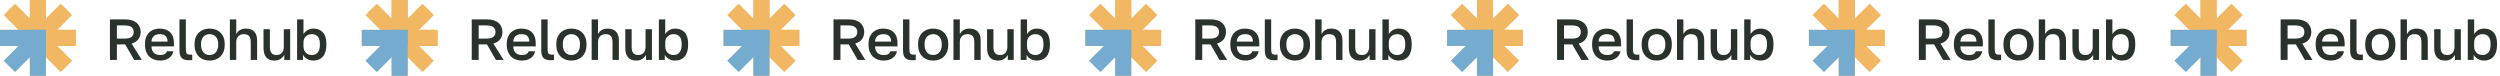 <?xml version="1.0" encoding="UTF-8"?> <svg xmlns="http://www.w3.org/2000/svg" width="2695" height="82" viewBox="0 0 2695 82" fill="none"> <rect x="49.504" y="49.501" width="17.325" height="49.501" transform="rotate(-180 49.504 49.501)" fill="#F1B763"></rect> <rect x="0.006" y="49.501" width="17.325" height="49.501" transform="rotate(-90 0.006 49.501)" fill="#F1B763"></rect> <path d="M4.014 16.265L10.028 10.028L16.265 4.014L42.911 30.66L47.393 47.392L30.66 42.91L4.014 16.265Z" fill="#F1B763"></path> <rect x="32.184" y="49.501" width="17.325" height="49.501" transform="rotate(-90 32.184 49.501)" fill="#F1B763"></rect> <rect x="32.184" width="17.325" height="49.501" fill="#F1B763"></rect> <path d="M65.422 4.014L71.659 10.028L77.673 16.265L51.028 42.91L34.295 47.392L38.777 30.66L65.422 4.014Z" fill="#F1B763"></path> <rect x="32.174" y="32.175" width="17.325" height="49.501" fill="#F1B763"></rect> <rect x="81.672" y="32.175" width="17.325" height="49.501" transform="rotate(90 81.672 32.175)" fill="#F1B763"></rect> <path d="M77.663 65.411L71.65 71.648L65.413 77.662L38.767 51.016L34.285 34.284L51.018 38.766L77.663 65.411Z" fill="#F1B763"></path> <rect x="49.506" y="32.175" width="17.325" height="49.501" transform="rotate(90 49.506 32.175)" fill="#75ABCE"></rect> <rect x="49.506" y="81.676" width="17.325" height="49.501" transform="rotate(-180 49.506 81.676)" fill="#75ABCE"></rect> <path d="M16.267 77.662L10.03 71.648L4.016 65.411L30.662 38.766L47.395 34.284L42.913 51.016L16.267 77.662Z" fill="#75ABCE"></path> <path d="M118.526 20.888H135.077C137.825 20.888 140.219 21.221 142.26 21.887C144.342 22.554 146.07 23.491 147.444 24.698C148.818 25.906 149.859 27.342 150.567 29.008C151.274 30.673 151.628 32.505 151.628 34.504C151.628 37.502 150.816 40.104 149.193 42.311C147.569 44.477 145.133 46.038 141.885 46.996L152.878 64.609H144.633L134.952 47.87H126.021V64.609H118.526V20.888ZM133.828 41.624C137.659 41.624 140.323 41 141.822 39.751C143.363 38.501 144.133 36.752 144.133 34.504C144.133 32.255 143.363 30.507 141.822 29.258C140.323 28.008 137.659 27.384 133.828 27.384H126.021V41.624H133.828ZM172.54 65.296C170.333 65.296 168.251 64.963 166.294 64.297C164.337 63.589 162.609 62.548 161.11 61.174C159.652 59.758 158.487 57.988 157.612 55.865C156.738 53.741 156.301 51.243 156.301 48.37V47.121C156.301 44.372 156.717 41.978 157.55 39.938C158.383 37.898 159.507 36.211 160.922 34.879C162.38 33.505 164.045 32.484 165.919 31.818C167.793 31.152 169.792 30.819 171.915 30.819C176.953 30.819 180.805 32.172 183.47 34.879C186.176 37.585 187.53 41.458 187.53 46.496V49.994H163.296C163.338 51.701 163.608 53.158 164.108 54.366C164.649 55.532 165.336 56.489 166.169 57.239C167.043 57.947 168.022 58.467 169.105 58.8C170.229 59.133 171.374 59.3 172.54 59.3C174.913 59.3 176.641 58.925 177.724 58.176C178.848 57.426 179.618 56.448 180.035 55.24H186.905C186.239 58.53 184.594 61.028 181.971 62.735C179.389 64.442 176.246 65.296 172.54 65.296ZM172.227 36.815C171.062 36.815 169.937 36.961 168.855 37.252C167.814 37.544 166.877 38.023 166.044 38.689C165.253 39.313 164.608 40.146 164.108 41.187C163.608 42.186 163.338 43.415 163.296 44.872H180.659C180.618 43.331 180.368 42.041 179.91 41C179.493 39.959 178.91 39.126 178.161 38.501C177.411 37.877 176.516 37.44 175.475 37.19C174.476 36.94 173.393 36.815 172.227 36.815ZM203.774 64.921C201.983 64.921 200.443 64.734 199.152 64.359C197.861 63.984 196.778 63.38 195.904 62.548C195.071 61.673 194.447 60.549 194.03 59.175C193.655 57.759 193.468 56.052 193.468 54.053V20.888H200.339V53.554C200.339 55.594 200.672 57.01 201.338 57.801C202.004 58.55 203.232 58.925 205.023 58.925C205.481 58.925 205.876 58.925 206.21 58.925C206.543 58.883 206.876 58.842 207.209 58.8V64.734C206.876 64.817 206.334 64.859 205.585 64.859C204.835 64.9 204.232 64.921 203.774 64.921ZM225.973 65.296C223.683 65.296 221.539 64.942 219.54 64.234C217.583 63.485 215.876 62.402 214.418 60.986C212.961 59.571 211.816 57.822 210.983 55.74C210.15 53.616 209.734 51.16 209.734 48.37V47.121C209.734 44.497 210.15 42.186 210.983 40.188C211.816 38.147 212.961 36.44 214.418 35.066C215.876 33.65 217.583 32.589 219.54 31.881C221.539 31.173 223.683 30.819 225.973 30.819C228.263 30.819 230.387 31.173 232.344 31.881C234.343 32.589 236.071 33.65 237.528 35.066C238.985 36.44 240.13 38.147 240.963 40.188C241.796 42.186 242.212 44.497 242.212 47.121V48.37C242.212 51.16 241.796 53.616 240.963 55.74C240.13 57.822 238.985 59.571 237.528 60.986C236.071 62.402 234.343 63.485 232.344 64.234C230.387 64.942 228.263 65.296 225.973 65.296ZM225.973 59.3C227.181 59.3 228.326 59.092 229.408 58.675C230.533 58.259 231.511 57.614 232.344 56.739C233.218 55.865 233.905 54.74 234.405 53.366C234.946 51.992 235.217 50.327 235.217 48.37V47.121C235.217 45.33 234.946 43.789 234.405 42.499C233.905 41.208 233.218 40.146 232.344 39.313C231.511 38.48 230.533 37.856 229.408 37.44C228.326 37.023 227.181 36.815 225.973 36.815C224.766 36.815 223.6 37.023 222.476 37.44C221.393 37.856 220.414 38.48 219.54 39.313C218.707 40.146 218.02 41.208 217.479 42.499C216.979 43.789 216.729 45.33 216.729 47.121V48.37C216.729 50.327 216.979 51.992 217.479 53.366C218.02 54.74 218.707 55.865 219.54 56.739C220.414 57.614 221.393 58.259 222.476 58.675C223.6 59.092 224.766 59.3 225.973 59.3ZM247.809 20.888H254.68V36.752C255.054 36.003 255.533 35.274 256.116 34.566C256.699 33.817 257.407 33.172 258.24 32.63C259.114 32.089 260.093 31.652 261.175 31.319C262.3 30.985 263.57 30.819 264.985 30.819C269.024 30.819 272.064 31.922 274.104 34.129C276.144 36.294 277.165 39.48 277.165 43.685V64.609H270.294V45.247C270.294 42.457 269.711 40.354 268.545 38.939C267.379 37.523 265.464 36.815 262.799 36.815C261.342 36.815 260.093 37.065 259.052 37.565C258.052 38.023 257.22 38.647 256.553 39.438C255.929 40.188 255.45 41.083 255.117 42.124C254.825 43.123 254.68 44.164 254.68 45.247V64.609H247.809V20.888ZM295.931 65.296C292.017 65.296 289.061 64.172 287.062 61.923C285.064 59.633 284.064 56.156 284.064 51.493V31.506H290.935V50.868C290.935 53.658 291.497 55.761 292.621 57.176C293.787 58.592 295.619 59.3 298.117 59.3C299.491 59.3 300.657 59.071 301.615 58.613C302.614 58.155 303.426 57.53 304.051 56.739C304.675 55.948 305.134 55.053 305.425 54.053C305.758 53.013 305.925 51.951 305.925 50.868V31.506H312.795V64.609H306.424V58.988C305.633 60.695 304.342 62.173 302.552 63.422C300.803 64.671 298.596 65.296 295.931 65.296ZM337.886 65.296C335.138 65.296 332.765 64.671 330.766 63.422C328.809 62.173 327.435 60.716 326.644 59.05V64.609H320.273V20.888H327.143V36.752C328.184 35.045 329.6 33.63 331.391 32.505C333.223 31.381 335.388 30.819 337.886 30.819C342.175 30.819 345.569 32.172 348.067 34.879C350.565 37.585 351.814 41.666 351.814 47.121V48.37C351.814 51.201 351.481 53.679 350.815 55.802C350.149 57.926 349.191 59.696 347.942 61.111C346.734 62.485 345.277 63.526 343.57 64.234C341.863 64.942 339.968 65.296 337.886 65.296ZM336.262 59.3C338.802 59.3 340.863 58.405 342.446 56.614C344.028 54.824 344.819 52.076 344.819 48.37V47.121C344.819 43.623 344.049 41.041 342.508 39.376C340.967 37.669 338.886 36.815 336.262 36.815C335.055 36.815 333.91 37.002 332.827 37.377C331.744 37.752 330.766 38.314 329.892 39.063C329.059 39.771 328.393 40.687 327.893 41.812C327.393 42.894 327.143 44.143 327.143 45.559V49.931C327.143 51.514 327.393 52.888 327.893 54.053C328.393 55.219 329.059 56.198 329.892 56.989C330.724 57.78 331.682 58.363 332.765 58.738C333.889 59.113 335.055 59.3 336.262 59.3Z" fill="#29332C"></path> <rect x="829.504" y="49.501" width="17.325" height="49.501" transform="rotate(-180 829.504 49.501)" fill="#F1B763"></rect> <rect x="780.006" y="49.501" width="17.325" height="49.501" transform="rotate(-90 780.006 49.501)" fill="#F1B763"></rect> <path d="M784.014 16.265L790.028 10.028L796.265 4.014L822.911 30.66L827.393 47.392L810.66 42.91L784.014 16.265Z" fill="#F1B763"></path> <rect x="812.184" y="49.501" width="17.325" height="49.501" transform="rotate(-90 812.184 49.501)" fill="#F1B763"></rect> <rect x="812.184" width="17.325" height="49.501" fill="#F1B763"></rect> <path d="M845.422 4.014L851.659 10.028L857.673 16.265L831.028 42.91L814.295 47.392L818.777 30.66L845.422 4.014Z" fill="#F1B763"></path> <rect x="812.174" y="32.175" width="17.325" height="49.501" fill="#F1B763"></rect> <rect x="861.672" y="32.175" width="17.325" height="49.501" transform="rotate(90 861.672 32.175)" fill="#F1B763"></rect> <path d="M857.663 65.411L851.65 71.648L845.413 77.662L818.767 51.016L814.285 34.284L831.018 38.766L857.663 65.411Z" fill="#F1B763"></path> <rect x="829.502" y="32.175" width="17.325" height="49.501" transform="rotate(90 829.502 32.175)" fill="#75ABCE"></rect> <rect x="829.502" y="81.676" width="17.325" height="49.501" transform="rotate(-180 829.502 81.676)" fill="#75ABCE"></rect> <path d="M796.263 77.662L790.026 71.648L784.012 65.411L810.658 38.766L827.391 34.284L822.909 51.016L796.263 77.662Z" fill="#75ABCE"></path> <path d="M898.522 20.888H915.073C917.821 20.888 920.215 21.221 922.256 21.887C924.338 22.554 926.066 23.491 927.44 24.698C928.814 25.906 929.855 27.342 930.563 29.008C931.271 30.673 931.624 32.505 931.624 34.504C931.624 37.502 930.813 40.104 929.189 42.311C927.565 44.477 925.129 46.038 921.881 46.996L932.874 64.609H924.629L914.948 47.87H906.017V64.609H898.522V20.888ZM913.824 41.624C917.655 41.624 920.32 41 921.819 39.751C923.359 38.501 924.13 36.752 924.13 34.504C924.13 32.255 923.359 30.507 921.819 29.258C920.32 28.008 917.655 27.384 913.824 27.384H906.017V41.624H913.824ZM952.536 65.296C950.329 65.296 948.247 64.963 946.29 64.297C944.333 63.589 942.605 62.548 941.106 61.174C939.649 59.758 938.483 57.988 937.608 55.865C936.734 53.741 936.297 51.243 936.297 48.37V47.121C936.297 44.372 936.713 41.978 937.546 39.938C938.379 37.898 939.503 36.211 940.919 34.879C942.376 33.505 944.041 32.484 945.915 31.818C947.789 31.152 949.788 30.819 951.911 30.819C956.95 30.819 960.801 32.172 963.466 34.879C966.173 37.585 967.526 41.458 967.526 46.496V49.994H943.292C943.334 51.701 943.604 53.158 944.104 54.366C944.645 55.532 945.332 56.489 946.165 57.239C947.039 57.947 948.018 58.467 949.101 58.8C950.225 59.133 951.37 59.3 952.536 59.3C954.909 59.3 956.637 58.925 957.72 58.176C958.844 57.426 959.614 56.448 960.031 55.24H966.901C966.235 58.53 964.59 61.028 961.967 62.735C959.385 64.442 956.242 65.296 952.536 65.296ZM952.224 36.815C951.058 36.815 949.933 36.961 948.851 37.252C947.81 37.544 946.873 38.023 946.04 38.689C945.249 39.313 944.604 40.146 944.104 41.187C943.604 42.186 943.334 43.415 943.292 44.872H960.655C960.614 43.331 960.364 42.041 959.906 41C959.489 39.959 958.907 39.126 958.157 38.501C957.408 37.877 956.512 37.44 955.471 37.19C954.472 36.94 953.389 36.815 952.224 36.815ZM983.77 64.921C981.979 64.921 980.439 64.734 979.148 64.359C977.857 63.984 976.774 63.38 975.9 62.548C975.067 61.673 974.443 60.549 974.026 59.175C973.652 57.759 973.464 56.052 973.464 54.053V20.888H980.335V53.554C980.335 55.594 980.668 57.01 981.334 57.801C982 58.55 983.228 58.925 985.019 58.925C985.477 58.925 985.873 58.925 986.206 58.925C986.539 58.883 986.872 58.842 987.205 58.8V64.734C986.872 64.817 986.331 64.859 985.581 64.859C984.832 64.9 984.228 64.921 983.77 64.921ZM1005.97 65.296C1003.68 65.296 1001.53 64.942 999.536 64.234C997.579 63.485 995.872 62.402 994.415 60.986C992.957 59.571 991.812 57.822 990.979 55.74C990.147 53.616 989.73 51.16 989.73 48.37V47.121C989.73 44.497 990.147 42.186 990.979 40.188C991.812 38.147 992.957 36.44 994.415 35.066C995.872 33.65 997.579 32.589 999.536 31.881C1001.53 31.173 1003.68 30.819 1005.97 30.819C1008.26 30.819 1010.38 31.173 1012.34 31.881C1014.34 32.589 1016.07 33.65 1017.52 35.066C1018.98 36.44 1020.13 38.147 1020.96 40.188C1021.79 42.186 1022.21 44.497 1022.21 47.121V48.37C1022.21 51.16 1021.79 53.616 1020.96 55.74C1020.13 57.822 1018.98 59.571 1017.52 60.986C1016.07 62.402 1014.34 63.485 1012.34 64.234C1010.38 64.942 1008.26 65.296 1005.97 65.296ZM1005.97 59.3C1007.18 59.3 1008.32 59.092 1009.4 58.675C1010.53 58.259 1011.51 57.614 1012.34 56.739C1013.21 55.865 1013.9 54.74 1014.4 53.366C1014.94 51.992 1015.21 50.327 1015.21 48.37V47.121C1015.21 45.33 1014.94 43.789 1014.4 42.499C1013.9 41.208 1013.21 40.146 1012.34 39.313C1011.51 38.48 1010.53 37.856 1009.4 37.44C1008.32 37.023 1007.18 36.815 1005.97 36.815C1004.76 36.815 1003.6 37.023 1002.47 37.44C1001.39 37.856 1000.41 38.48 999.536 39.313C998.703 40.146 998.016 41.208 997.475 42.499C996.975 43.789 996.725 45.33 996.725 47.121V48.37C996.725 50.327 996.975 51.992 997.475 53.366C998.016 54.74 998.703 55.865 999.536 56.739C1000.41 57.614 1001.39 58.259 1002.47 58.675C1003.6 59.092 1004.76 59.3 1005.97 59.3ZM1027.81 20.888H1034.68V36.752C1035.05 36.003 1035.53 35.274 1036.11 34.566C1036.7 33.817 1037.4 33.172 1038.24 32.63C1039.11 32.089 1040.09 31.652 1041.17 31.319C1042.3 30.985 1043.57 30.819 1044.98 30.819C1049.02 30.819 1052.06 31.922 1054.1 34.129C1056.14 36.294 1057.16 39.48 1057.16 43.685V64.609H1050.29V45.247C1050.29 42.457 1049.71 40.354 1048.54 38.939C1047.38 37.523 1045.46 36.815 1042.8 36.815C1041.34 36.815 1040.09 37.065 1039.05 37.565C1038.05 38.023 1037.22 38.647 1036.55 39.438C1035.92 40.188 1035.45 41.083 1035.11 42.124C1034.82 43.123 1034.68 44.164 1034.68 45.247V64.609H1027.81V20.888ZM1075.93 65.296C1072.01 65.296 1069.06 64.172 1067.06 61.923C1065.06 59.633 1064.06 56.156 1064.06 51.493V31.506H1070.93V50.868C1070.93 53.658 1071.49 55.761 1072.62 57.176C1073.78 58.592 1075.62 59.3 1078.11 59.3C1079.49 59.3 1080.65 59.071 1081.61 58.613C1082.61 58.155 1083.42 57.53 1084.05 56.739C1084.67 55.948 1085.13 55.053 1085.42 54.053C1085.75 53.013 1085.92 51.951 1085.92 50.868V31.506H1092.79V64.609H1086.42V58.988C1085.63 60.695 1084.34 62.173 1082.55 63.422C1080.8 64.671 1078.59 65.296 1075.93 65.296ZM1117.88 65.296C1115.13 65.296 1112.76 64.671 1110.76 63.422C1108.81 62.173 1107.43 60.716 1106.64 59.05V64.609H1100.27V20.888H1107.14V36.752C1108.18 35.045 1109.6 33.63 1111.39 32.505C1113.22 31.381 1115.38 30.819 1117.88 30.819C1122.17 30.819 1125.56 32.172 1128.06 34.879C1130.56 37.585 1131.81 41.666 1131.81 47.121V48.37C1131.81 51.201 1131.48 53.679 1130.81 55.802C1130.14 57.926 1129.19 59.696 1127.94 61.111C1126.73 62.485 1125.27 63.526 1123.57 64.234C1121.86 64.942 1119.96 65.296 1117.88 65.296ZM1116.26 59.3C1118.8 59.3 1120.86 58.405 1122.44 56.614C1124.02 54.824 1124.82 52.076 1124.82 48.37V47.121C1124.82 43.623 1124.04 41.041 1122.5 39.376C1120.96 37.669 1118.88 36.815 1116.26 36.815C1115.05 36.815 1113.91 37.002 1112.82 37.377C1111.74 37.752 1110.76 38.314 1109.89 39.063C1109.05 39.771 1108.39 40.687 1107.89 41.812C1107.39 42.894 1107.14 44.143 1107.14 45.559V49.931C1107.14 51.514 1107.39 52.888 1107.89 54.053C1108.39 55.219 1109.05 56.198 1109.89 56.989C1110.72 57.78 1111.68 58.363 1112.76 58.738C1113.88 59.113 1115.05 59.3 1116.26 59.3Z" fill="#29332C"></path> <rect x="1609.5" y="49.501" width="17.325" height="49.501" transform="rotate(-180 1609.5 49.501)" fill="#F1B763"></rect> <rect x="1560.01" y="49.501" width="17.325" height="49.501" transform="rotate(-90 1560.01 49.501)" fill="#F1B763"></rect> <path d="M1564.01 16.265L1570.03 10.028L1576.27 4.014L1602.91 30.66L1607.39 47.392L1590.66 42.91L1564.01 16.265Z" fill="#F1B763"></path> <rect x="1592.18" y="49.501" width="17.325" height="49.501" transform="rotate(-90 1592.18 49.501)" fill="#F1B763"></rect> <rect x="1592.18" width="17.325" height="49.501" fill="#F1B763"></rect> <path d="M1625.42 4.014L1631.66 10.028L1637.67 16.265L1611.03 42.91L1594.29 47.392L1598.78 30.66L1625.42 4.014Z" fill="#F1B763"></path> <rect x="1592.17" y="32.175" width="17.325" height="49.501" fill="#F1B763"></rect> <rect x="1641.67" y="32.175" width="17.325" height="49.501" transform="rotate(90 1641.67 32.175)" fill="#F1B763"></rect> <path d="M1637.66 65.411L1631.65 71.648L1625.41 77.662L1598.77 51.016L1594.29 34.284L1611.02 38.766L1637.66 65.411Z" fill="#F1B763"></path> <rect x="1609.5" y="32.175" width="17.325" height="49.501" transform="rotate(90 1609.5 32.175)" fill="#75ABCE"></rect> <rect x="1609.5" y="81.676" width="17.325" height="49.501" transform="rotate(-180 1609.5 81.676)" fill="#75ABCE"></rect> <path d="M1576.26 77.662L1570.03 71.648L1564.01 65.411L1590.66 38.766L1607.39 34.284L1602.91 51.016L1576.26 77.662Z" fill="#75ABCE"></path> <path d="M1678.52 20.888H1695.07C1697.82 20.888 1700.22 21.221 1702.26 21.887C1704.34 22.554 1706.07 23.491 1707.44 24.698C1708.81 25.906 1709.85 27.342 1710.56 29.008C1711.27 30.673 1711.62 32.505 1711.62 34.504C1711.62 37.502 1710.81 40.104 1709.19 42.311C1707.56 44.477 1705.13 46.038 1701.88 46.996L1712.87 64.609H1704.63L1694.95 47.87H1686.02V64.609H1678.52V20.888ZM1693.82 41.624C1697.65 41.624 1700.32 41 1701.82 39.751C1703.36 38.501 1704.13 36.752 1704.13 34.504C1704.13 32.255 1703.36 30.507 1701.82 29.258C1700.32 28.008 1697.65 27.384 1693.82 27.384H1686.02V41.624H1693.82ZM1732.54 65.296C1730.33 65.296 1728.25 64.963 1726.29 64.297C1724.33 63.589 1722.6 62.548 1721.11 61.174C1719.65 59.758 1718.48 57.988 1717.61 55.865C1716.73 53.741 1716.3 51.243 1716.3 48.37V47.121C1716.3 44.372 1716.71 41.978 1717.55 39.938C1718.38 37.898 1719.5 36.211 1720.92 34.879C1722.38 33.505 1724.04 32.484 1725.92 31.818C1727.79 31.152 1729.79 30.819 1731.91 30.819C1736.95 30.819 1740.8 32.172 1743.47 34.879C1746.17 37.585 1747.53 41.458 1747.53 46.496V49.994H1723.29C1723.33 51.701 1723.6 53.158 1724.1 54.366C1724.65 55.532 1725.33 56.489 1726.17 57.239C1727.04 57.947 1728.02 58.467 1729.1 58.8C1730.22 59.133 1731.37 59.3 1732.54 59.3C1734.91 59.3 1736.64 58.925 1737.72 58.176C1738.84 57.426 1739.61 56.448 1740.03 55.24H1746.9C1746.23 58.53 1744.59 61.028 1741.97 62.735C1739.39 64.442 1736.24 65.296 1732.54 65.296ZM1732.22 36.815C1731.06 36.815 1729.93 36.961 1728.85 37.252C1727.81 37.544 1726.87 38.023 1726.04 38.689C1725.25 39.313 1724.6 40.146 1724.1 41.187C1723.6 42.186 1723.33 43.415 1723.29 44.872H1740.66C1740.61 43.331 1740.36 42.041 1739.91 41C1739.49 39.959 1738.91 39.126 1738.16 38.501C1737.41 37.877 1736.51 37.44 1735.47 37.19C1734.47 36.94 1733.39 36.815 1732.22 36.815ZM1763.77 64.921C1761.98 64.921 1760.44 64.734 1759.15 64.359C1757.86 63.984 1756.77 63.38 1755.9 62.548C1755.07 61.673 1754.44 60.549 1754.03 59.175C1753.65 57.759 1753.46 56.052 1753.46 54.053V20.888H1760.33V53.554C1760.33 55.594 1760.67 57.01 1761.33 57.801C1762 58.55 1763.23 58.925 1765.02 58.925C1765.48 58.925 1765.87 58.925 1766.21 58.925C1766.54 58.883 1766.87 58.842 1767.21 58.8V64.734C1766.87 64.817 1766.33 64.859 1765.58 64.859C1764.83 64.9 1764.23 64.921 1763.77 64.921ZM1785.97 65.296C1783.68 65.296 1781.53 64.942 1779.54 64.234C1777.58 63.485 1775.87 62.402 1774.41 60.986C1772.96 59.571 1771.81 57.822 1770.98 55.74C1770.15 53.616 1769.73 51.16 1769.73 48.37V47.121C1769.73 44.497 1770.15 42.186 1770.98 40.188C1771.81 38.147 1772.96 36.44 1774.41 35.066C1775.87 33.65 1777.58 32.589 1779.54 31.881C1781.53 31.173 1783.68 30.819 1785.97 30.819C1788.26 30.819 1790.38 31.173 1792.34 31.881C1794.34 32.589 1796.07 33.65 1797.52 35.066C1798.98 36.44 1800.13 38.147 1800.96 40.188C1801.79 42.186 1802.21 44.497 1802.21 47.121V48.37C1802.21 51.16 1801.79 53.616 1800.96 55.74C1800.13 57.822 1798.98 59.571 1797.52 60.986C1796.07 62.402 1794.34 63.485 1792.34 64.234C1790.38 64.942 1788.26 65.296 1785.97 65.296ZM1785.97 59.3C1787.18 59.3 1788.32 59.092 1789.4 58.675C1790.53 58.259 1791.51 57.614 1792.34 56.739C1793.21 55.865 1793.9 54.74 1794.4 53.366C1794.94 51.992 1795.21 50.327 1795.21 48.37V47.121C1795.21 45.33 1794.94 43.789 1794.4 42.499C1793.9 41.208 1793.21 40.146 1792.34 39.313C1791.51 38.48 1790.53 37.856 1789.4 37.44C1788.32 37.023 1787.18 36.815 1785.97 36.815C1784.76 36.815 1783.6 37.023 1782.47 37.44C1781.39 37.856 1780.41 38.48 1779.54 39.313C1778.7 40.146 1778.02 41.208 1777.47 42.499C1776.98 43.789 1776.73 45.33 1776.73 47.121V48.37C1776.73 50.327 1776.98 51.992 1777.47 53.366C1778.02 54.74 1778.7 55.865 1779.54 56.739C1780.41 57.614 1781.39 58.259 1782.47 58.675C1783.6 59.092 1784.76 59.3 1785.97 59.3ZM1807.81 20.888H1814.68V36.752C1815.05 36.003 1815.53 35.274 1816.11 34.566C1816.7 33.817 1817.4 33.172 1818.24 32.63C1819.11 32.089 1820.09 31.652 1821.17 31.319C1822.3 30.985 1823.57 30.819 1824.98 30.819C1829.02 30.819 1832.06 31.922 1834.1 34.129C1836.14 36.294 1837.16 39.48 1837.16 43.685V64.609H1830.29V45.247C1830.29 42.457 1829.71 40.354 1828.54 38.939C1827.38 37.523 1825.46 36.815 1822.8 36.815C1821.34 36.815 1820.09 37.065 1819.05 37.565C1818.05 38.023 1817.22 38.647 1816.55 39.438C1815.92 40.188 1815.45 41.083 1815.11 42.124C1814.82 43.123 1814.68 44.164 1814.68 45.247V64.609H1807.81V20.888ZM1855.93 65.296C1852.01 65.296 1849.06 64.172 1847.06 61.923C1845.06 59.633 1844.06 56.156 1844.06 51.493V31.506H1850.93V50.868C1850.93 53.658 1851.49 55.761 1852.62 57.176C1853.78 58.592 1855.62 59.3 1858.11 59.3C1859.49 59.3 1860.65 59.071 1861.61 58.613C1862.61 58.155 1863.42 57.53 1864.05 56.739C1864.67 55.948 1865.13 55.053 1865.42 54.053C1865.75 53.013 1865.92 51.951 1865.92 50.868V31.506H1872.79V64.609H1866.42V58.988C1865.63 60.695 1864.34 62.173 1862.55 63.422C1860.8 64.671 1858.59 65.296 1855.93 65.296ZM1897.88 65.296C1895.13 65.296 1892.76 64.671 1890.76 63.422C1888.81 62.173 1887.43 60.716 1886.64 59.05V64.609H1880.27V20.888H1887.14V36.752C1888.18 35.045 1889.6 33.63 1891.39 32.505C1893.22 31.381 1895.38 30.819 1897.88 30.819C1902.17 30.819 1905.56 32.172 1908.06 34.879C1910.56 37.585 1911.81 41.666 1911.81 47.121V48.37C1911.81 51.201 1911.48 53.679 1910.81 55.802C1910.14 57.926 1909.19 59.696 1907.94 61.111C1906.73 62.485 1905.27 63.526 1903.57 64.234C1901.86 64.942 1899.96 65.296 1897.88 65.296ZM1896.26 59.3C1898.8 59.3 1900.86 58.405 1902.44 56.614C1904.02 54.824 1904.82 52.076 1904.82 48.37V47.121C1904.82 43.623 1904.04 41.041 1902.5 39.376C1900.96 37.669 1898.88 36.815 1896.26 36.815C1895.05 36.815 1893.91 37.002 1892.82 37.377C1891.74 37.752 1890.76 38.314 1889.89 39.063C1889.05 39.771 1888.39 40.687 1887.89 41.812C1887.39 42.894 1887.14 44.143 1887.14 45.559V49.931C1887.14 51.514 1887.39 52.888 1887.89 54.053C1888.39 55.219 1889.05 56.198 1889.89 56.989C1890.72 57.78 1891.68 58.363 1892.76 58.738C1893.88 59.113 1895.05 59.3 1896.26 59.3Z" fill="#29332C"></path> <rect x="439.5" y="49.501" width="17.325" height="49.501" transform="rotate(-180 439.5 49.501)" fill="#F1B763"></rect> <rect x="390.002" y="49.501" width="17.325" height="49.501" transform="rotate(-90 390.002 49.501)" fill="#F1B763"></rect> <path d="M394.01 16.265L400.024 10.028L406.261 4.014L432.907 30.66L437.389 47.392L420.656 42.91L394.01 16.265Z" fill="#F1B763"></path> <rect x="422.18" y="49.501" width="17.325" height="49.501" transform="rotate(-90 422.18 49.501)" fill="#F1B763"></rect> <rect x="422.18" width="17.325" height="49.501" fill="#F1B763"></rect> <path d="M455.419 4.014L461.656 10.028L467.669 16.265L441.024 42.91L424.291 47.392L428.773 30.66L455.419 4.014Z" fill="#F1B763"></path> <rect x="422.17" y="32.175" width="17.325" height="49.501" fill="#F1B763"></rect> <rect x="471.668" y="32.175" width="17.325" height="49.501" transform="rotate(90 471.668 32.175)" fill="#F1B763"></rect> <path d="M467.66 65.411L461.646 71.648L455.409 77.662L428.763 51.016L424.281 34.284L441.014 38.766L467.66 65.411Z" fill="#F1B763"></path> <rect x="439.502" y="32.175" width="17.325" height="49.501" transform="rotate(90 439.502 32.175)" fill="#75ABCE"></rect> <rect x="439.502" y="81.676" width="17.325" height="49.501" transform="rotate(-180 439.502 81.676)" fill="#75ABCE"></rect> <path d="M406.263 77.662L400.026 71.648L394.012 65.411L420.658 38.766L437.391 34.284L432.909 51.016L406.263 77.662Z" fill="#75ABCE"></path> <path d="M508.52 20.888H525.071C527.819 20.888 530.214 21.221 532.254 21.887C534.336 22.554 536.064 23.491 537.438 24.698C538.812 25.906 539.853 27.342 540.561 29.008C541.269 30.673 541.623 32.505 541.623 34.504C541.623 37.502 540.811 40.104 539.187 42.311C537.563 44.477 535.127 46.038 531.879 46.996L542.872 64.609H534.627L524.946 47.87H516.015V64.609H508.52V20.888ZM523.822 41.624C527.653 41.624 530.318 41 531.817 39.751C533.357 38.501 534.128 36.752 534.128 34.504C534.128 32.255 533.357 30.507 531.817 29.258C530.318 28.008 527.653 27.384 523.822 27.384H516.015V41.624H523.822ZM562.534 65.296C560.327 65.296 558.245 64.963 556.288 64.297C554.331 63.589 552.603 62.548 551.104 61.174C549.647 59.758 548.481 57.988 547.606 55.865C546.732 53.741 546.295 51.243 546.295 48.37V47.121C546.295 44.372 546.711 41.978 547.544 39.938C548.377 37.898 549.501 36.211 550.917 34.879C552.374 33.505 554.04 32.484 555.913 31.818C557.787 31.152 559.786 30.819 561.909 30.819C566.948 30.819 570.799 32.172 573.464 34.879C576.171 37.585 577.524 41.458 577.524 46.496V49.994H553.29C553.332 51.701 553.602 53.158 554.102 54.366C554.643 55.532 555.33 56.489 556.163 57.239C557.038 57.947 558.016 58.467 559.099 58.8C560.223 59.133 561.368 59.3 562.534 59.3C564.907 59.3 566.635 58.925 567.718 58.176C568.842 57.426 569.612 56.448 570.029 55.24H576.899C576.233 58.53 574.588 61.028 571.965 62.735C569.383 64.442 566.24 65.296 562.534 65.296ZM562.222 36.815C561.056 36.815 559.931 36.961 558.849 37.252C557.808 37.544 556.871 38.023 556.038 38.689C555.247 39.313 554.602 40.146 554.102 41.187C553.602 42.186 553.332 43.415 553.29 44.872H570.653C570.612 43.331 570.362 42.041 569.904 41C569.488 39.959 568.905 39.126 568.155 38.501C567.406 37.877 566.51 37.44 565.469 37.19C564.47 36.94 563.387 36.815 562.222 36.815ZM593.768 64.921C591.977 64.921 590.437 64.734 589.146 64.359C587.855 63.984 586.773 63.38 585.898 62.548C585.065 61.673 584.441 60.549 584.024 59.175C583.65 57.759 583.462 56.052 583.462 54.053V20.888H590.333V53.554C590.333 55.594 590.666 57.01 591.332 57.801C591.998 58.55 593.227 58.925 595.017 58.925C595.475 58.925 595.871 58.925 596.204 58.925C596.537 58.883 596.87 58.842 597.203 58.8V64.734C596.87 64.817 596.329 64.859 595.579 64.859C594.83 64.9 594.226 64.921 593.768 64.921ZM615.967 65.296C613.677 65.296 611.533 64.942 609.534 64.234C607.577 63.485 605.87 62.402 604.413 60.986C602.955 59.571 601.81 57.822 600.977 55.74C600.145 53.616 599.728 51.16 599.728 48.37V47.121C599.728 44.497 600.145 42.186 600.977 40.188C601.81 38.147 602.955 36.44 604.413 35.066C605.87 33.65 607.577 32.589 609.534 31.881C611.533 31.173 613.677 30.819 615.967 30.819C618.257 30.819 620.381 31.173 622.338 31.881C624.337 32.589 626.065 33.65 627.522 35.066C628.979 36.44 630.125 38.147 630.957 40.188C631.79 42.186 632.207 44.497 632.207 47.121V48.37C632.207 51.16 631.79 53.616 630.957 55.74C630.125 57.822 628.979 59.571 627.522 60.986C626.065 62.402 624.337 63.485 622.338 64.234C620.381 64.942 618.257 65.296 615.967 65.296ZM615.967 59.3C617.175 59.3 618.32 59.092 619.403 58.675C620.527 58.259 621.505 57.614 622.338 56.739C623.213 55.865 623.9 54.74 624.399 53.366C624.941 51.992 625.211 50.327 625.211 48.37V47.121C625.211 45.33 624.941 43.789 624.399 42.499C623.9 41.208 623.213 40.146 622.338 39.313C621.505 38.48 620.527 37.856 619.403 37.44C618.32 37.023 617.175 36.815 615.967 36.815C614.76 36.815 613.594 37.023 612.47 37.44C611.387 37.856 610.409 38.48 609.534 39.313C608.701 40.146 608.014 41.208 607.473 42.499C606.973 43.789 606.724 45.33 606.724 47.121V48.37C606.724 50.327 606.973 51.992 607.473 53.366C608.014 54.74 608.701 55.865 609.534 56.739C610.409 57.614 611.387 58.259 612.47 58.675C613.594 59.092 614.76 59.3 615.967 59.3ZM637.803 20.888H644.674V36.752C645.049 36.003 645.527 35.274 646.11 34.566C646.693 33.817 647.401 33.172 648.234 32.63C649.108 32.089 650.087 31.652 651.169 31.319C652.294 30.985 653.564 30.819 654.979 30.819C659.018 30.819 662.058 31.922 664.098 34.129C666.139 36.294 667.159 39.48 667.159 43.685V64.609H660.288V45.247C660.288 42.457 659.705 40.354 658.539 38.939C657.374 37.523 655.458 36.815 652.793 36.815C651.336 36.815 650.087 37.065 649.046 37.565C648.047 38.023 647.214 38.647 646.548 39.438C645.923 40.188 645.444 41.083 645.111 42.124C644.819 43.123 644.674 44.164 644.674 45.247V64.609H637.803V20.888ZM685.925 65.296C682.011 65.296 679.055 64.172 677.056 61.923C675.058 59.633 674.058 56.156 674.058 51.493V31.506H680.929V50.868C680.929 53.658 681.491 55.761 682.615 57.176C683.781 58.592 685.613 59.3 688.112 59.3C689.486 59.3 690.651 59.071 691.609 58.613C692.608 58.155 693.42 57.53 694.045 56.739C694.67 55.948 695.128 55.053 695.419 54.053C695.752 53.013 695.919 51.951 695.919 50.868V31.506H702.789V64.609H696.418V58.988C695.627 60.695 694.337 62.173 692.546 63.422C690.797 64.671 688.59 65.296 685.925 65.296ZM727.88 65.296C725.132 65.296 722.759 64.671 720.76 63.422C718.803 62.173 717.429 60.716 716.638 59.05V64.609H710.267V20.888H717.138V36.752C718.178 35.045 719.594 33.63 721.385 32.505C723.217 31.381 725.382 30.819 727.88 30.819C732.169 30.819 735.563 32.172 738.061 34.879C740.559 37.585 741.809 41.666 741.809 47.121V48.37C741.809 51.201 741.475 53.679 740.809 55.802C740.143 57.926 739.185 59.696 737.936 61.111C736.729 62.485 735.271 63.526 733.564 64.234C731.857 64.942 729.962 65.296 727.88 65.296ZM726.256 59.3C728.796 59.3 730.857 58.405 732.44 56.614C734.022 54.824 734.813 52.076 734.813 48.37V47.121C734.813 43.623 734.043 41.041 732.502 39.376C730.962 37.669 728.88 36.815 726.256 36.815C725.049 36.815 723.904 37.002 722.821 37.377C721.739 37.752 720.76 38.314 719.886 39.063C719.053 39.771 718.387 40.687 717.887 41.812C717.387 42.894 717.138 44.143 717.138 45.559V49.931C717.138 51.514 717.387 52.888 717.887 54.053C718.387 55.219 719.053 56.198 719.886 56.989C720.718 57.78 721.676 58.363 722.759 58.738C723.883 59.113 725.049 59.3 726.256 59.3Z" fill="#29332C"></path> <rect x="1219.5" y="49.501" width="17.325" height="49.501" transform="rotate(-180 1219.5 49.501)" fill="#F1B763"></rect> <rect x="1170" y="49.501" width="17.325" height="49.501" transform="rotate(-90 1170 49.501)" fill="#F1B763"></rect> <path d="M1174.01 16.265L1180.02 10.028L1186.26 4.014L1212.91 30.66L1217.39 47.392L1200.66 42.91L1174.01 16.265Z" fill="#F1B763"></path> <rect x="1202.18" y="49.501" width="17.325" height="49.501" transform="rotate(-90 1202.18 49.501)" fill="#F1B763"></rect> <rect x="1202.18" width="17.325" height="49.501" fill="#F1B763"></rect> <path d="M1235.42 4.014L1241.66 10.028L1247.67 16.265L1221.02 42.91L1204.29 47.392L1208.77 30.66L1235.42 4.014Z" fill="#F1B763"></path> <rect x="1202.17" y="32.175" width="17.325" height="49.501" fill="#F1B763"></rect> <rect x="1251.67" y="32.175" width="17.325" height="49.501" transform="rotate(90 1251.67 32.175)" fill="#F1B763"></rect> <path d="M1247.66 65.411L1241.65 71.648L1235.41 77.662L1208.76 51.016L1204.28 34.284L1221.01 38.766L1247.66 65.411Z" fill="#F1B763"></path> <rect x="1219.5" y="32.175" width="17.325" height="49.501" transform="rotate(90 1219.5 32.175)" fill="#75ABCE"></rect> <rect x="1219.5" y="81.676" width="17.325" height="49.501" transform="rotate(-180 1219.5 81.676)" fill="#75ABCE"></rect> <path d="M1186.26 77.662L1180.03 71.648L1174.01 65.411L1200.66 38.766L1217.39 34.284L1212.91 51.016L1186.26 77.662Z" fill="#75ABCE"></path> <path d="M1288.52 20.888H1305.07C1307.82 20.888 1310.21 21.221 1312.25 21.887C1314.34 22.554 1316.06 23.491 1317.44 24.698C1318.81 25.906 1319.85 27.342 1320.56 29.008C1321.27 30.673 1321.62 32.505 1321.62 34.504C1321.62 37.502 1320.81 40.104 1319.19 42.311C1317.56 44.477 1315.13 46.038 1311.88 46.996L1322.87 64.609H1314.63L1304.95 47.87H1296.01V64.609H1288.52V20.888ZM1303.82 41.624C1307.65 41.624 1310.32 41 1311.82 39.751C1313.36 38.501 1314.13 36.752 1314.13 34.504C1314.13 32.255 1313.36 30.507 1311.82 29.258C1310.32 28.008 1307.65 27.384 1303.82 27.384H1296.01V41.624H1303.82ZM1342.53 65.296C1340.33 65.296 1338.25 64.963 1336.29 64.297C1334.33 63.589 1332.6 62.548 1331.1 61.174C1329.65 59.758 1328.48 57.988 1327.61 55.865C1326.73 53.741 1326.29 51.243 1326.29 48.37V47.121C1326.29 44.372 1326.71 41.978 1327.54 39.938C1328.38 37.898 1329.5 36.211 1330.92 34.879C1332.37 33.505 1334.04 32.484 1335.91 31.818C1337.79 31.152 1339.79 30.819 1341.91 30.819C1346.95 30.819 1350.8 32.172 1353.46 34.879C1356.17 37.585 1357.52 41.458 1357.52 46.496V49.994H1333.29C1333.33 51.701 1333.6 53.158 1334.1 54.366C1334.64 55.532 1335.33 56.489 1336.16 57.239C1337.04 57.947 1338.02 58.467 1339.1 58.8C1340.22 59.133 1341.37 59.3 1342.53 59.3C1344.91 59.3 1346.64 58.925 1347.72 58.176C1348.84 57.426 1349.61 56.448 1350.03 55.24H1356.9C1356.23 58.53 1354.59 61.028 1351.97 62.735C1349.38 64.442 1346.24 65.296 1342.53 65.296ZM1342.22 36.815C1341.06 36.815 1339.93 36.961 1338.85 37.252C1337.81 37.544 1336.87 38.023 1336.04 38.689C1335.25 39.313 1334.6 40.146 1334.1 41.187C1333.6 42.186 1333.33 43.415 1333.29 44.872H1350.65C1350.61 43.331 1350.36 42.041 1349.9 41C1349.49 39.959 1348.9 39.126 1348.16 38.501C1347.41 37.877 1346.51 37.44 1345.47 37.19C1344.47 36.94 1343.39 36.815 1342.22 36.815ZM1373.77 64.921C1371.98 64.921 1370.44 64.734 1369.15 64.359C1367.86 63.984 1366.77 63.38 1365.9 62.548C1365.07 61.673 1364.44 60.549 1364.02 59.175C1363.65 57.759 1363.46 56.052 1363.46 54.053V20.888H1370.33V53.554C1370.33 55.594 1370.67 57.01 1371.33 57.801C1372 58.55 1373.23 58.925 1375.02 58.925C1375.48 58.925 1375.87 58.925 1376.2 58.925C1376.54 58.883 1376.87 58.842 1377.2 58.8V64.734C1376.87 64.817 1376.33 64.859 1375.58 64.859C1374.83 64.9 1374.23 64.921 1373.77 64.921ZM1395.97 65.296C1393.68 65.296 1391.53 64.942 1389.53 64.234C1387.58 63.485 1385.87 62.402 1384.41 60.986C1382.96 59.571 1381.81 57.822 1380.98 55.74C1380.14 53.616 1379.73 51.16 1379.73 48.37V47.121C1379.73 44.497 1380.14 42.186 1380.98 40.188C1381.81 38.147 1382.96 36.44 1384.41 35.066C1385.87 33.65 1387.58 32.589 1389.53 31.881C1391.53 31.173 1393.68 30.819 1395.97 30.819C1398.26 30.819 1400.38 31.173 1402.34 31.881C1404.34 32.589 1406.06 33.65 1407.52 35.066C1408.98 36.44 1410.12 38.147 1410.96 40.188C1411.79 42.186 1412.21 44.497 1412.21 47.121V48.37C1412.21 51.16 1411.79 53.616 1410.96 55.74C1410.12 57.822 1408.98 59.571 1407.52 60.986C1406.06 62.402 1404.34 63.485 1402.34 64.234C1400.38 64.942 1398.26 65.296 1395.97 65.296ZM1395.97 59.3C1397.17 59.3 1398.32 59.092 1399.4 58.675C1400.53 58.259 1401.51 57.614 1402.34 56.739C1403.21 55.865 1403.9 54.74 1404.4 53.366C1404.94 51.992 1405.21 50.327 1405.21 48.37V47.121C1405.21 45.33 1404.94 43.789 1404.4 42.499C1403.9 41.208 1403.21 40.146 1402.34 39.313C1401.51 38.48 1400.53 37.856 1399.4 37.44C1398.32 37.023 1397.17 36.815 1395.97 36.815C1394.76 36.815 1393.59 37.023 1392.47 37.44C1391.39 37.856 1390.41 38.48 1389.53 39.313C1388.7 40.146 1388.01 41.208 1387.47 42.499C1386.97 43.789 1386.72 45.33 1386.72 47.121V48.37C1386.72 50.327 1386.97 51.992 1387.47 53.366C1388.01 54.74 1388.7 55.865 1389.53 56.739C1390.41 57.614 1391.39 58.259 1392.47 58.675C1393.59 59.092 1394.76 59.3 1395.97 59.3ZM1417.8 20.888H1424.67V36.752C1425.05 36.003 1425.53 35.274 1426.11 34.566C1426.69 33.817 1427.4 33.172 1428.23 32.63C1429.11 32.089 1430.09 31.652 1431.17 31.319C1432.29 30.985 1433.56 30.819 1434.98 30.819C1439.02 30.819 1442.06 31.922 1444.1 34.129C1446.14 36.294 1447.16 39.48 1447.16 43.685V64.609H1440.29V45.247C1440.29 42.457 1439.71 40.354 1438.54 38.939C1437.37 37.523 1435.46 36.815 1432.79 36.815C1431.34 36.815 1430.09 37.065 1429.05 37.565C1428.05 38.023 1427.21 38.647 1426.55 39.438C1425.92 40.188 1425.44 41.083 1425.11 42.124C1424.82 43.123 1424.67 44.164 1424.67 45.247V64.609H1417.8V20.888ZM1465.93 65.296C1462.01 65.296 1459.06 64.172 1457.06 61.923C1455.06 59.633 1454.06 56.156 1454.06 51.493V31.506H1460.93V50.868C1460.93 53.658 1461.49 55.761 1462.62 57.176C1463.78 58.592 1465.61 59.3 1468.11 59.3C1469.49 59.3 1470.65 59.071 1471.61 58.613C1472.61 58.155 1473.42 57.53 1474.05 56.739C1474.67 55.948 1475.13 55.053 1475.42 54.053C1475.75 53.013 1475.92 51.951 1475.92 50.868V31.506H1482.79V64.609H1476.42V58.988C1475.63 60.695 1474.34 62.173 1472.55 63.422C1470.8 64.671 1468.59 65.296 1465.93 65.296ZM1507.88 65.296C1505.13 65.296 1502.76 64.671 1500.76 63.422C1498.8 62.173 1497.43 60.716 1496.64 59.05V64.609H1490.27V20.888H1497.14V36.752C1498.18 35.045 1499.59 33.63 1501.38 32.505C1503.22 31.381 1505.38 30.819 1507.88 30.819C1512.17 30.819 1515.56 32.172 1518.06 34.879C1520.56 37.585 1521.81 41.666 1521.81 47.121V48.37C1521.81 51.201 1521.48 53.679 1520.81 55.802C1520.14 57.926 1519.19 59.696 1517.94 61.111C1516.73 62.485 1515.27 63.526 1513.56 64.234C1511.86 64.942 1509.96 65.296 1507.88 65.296ZM1506.26 59.3C1508.8 59.3 1510.86 58.405 1512.44 56.614C1514.02 54.824 1514.81 52.076 1514.81 48.37V47.121C1514.81 43.623 1514.04 41.041 1512.5 39.376C1510.96 37.669 1508.88 36.815 1506.26 36.815C1505.05 36.815 1503.9 37.002 1502.82 37.377C1501.74 37.752 1500.76 38.314 1499.89 39.063C1499.05 39.771 1498.39 40.687 1497.89 41.812C1497.39 42.894 1497.14 44.143 1497.14 45.559V49.931C1497.14 51.514 1497.39 52.888 1497.89 54.053C1498.39 55.219 1499.05 56.198 1499.89 56.989C1500.72 57.78 1501.68 58.363 1502.76 58.738C1503.88 59.113 1505.05 59.3 1506.26 59.3Z" fill="#29332C"></path> <rect x="1999.5" y="49.501" width="17.325" height="49.501" transform="rotate(-180 1999.5 49.501)" fill="#F1B763"></rect> <rect x="1950" y="49.501" width="17.325" height="49.501" transform="rotate(-90 1950 49.501)" fill="#F1B763"></rect> <path d="M1954.01 16.265L1960.02 10.028L1966.26 4.014L1992.91 30.66L1997.39 47.392L1980.66 42.91L1954.01 16.265Z" fill="#F1B763"></path> <rect x="1982.18" y="49.501" width="17.325" height="49.501" transform="rotate(-90 1982.18 49.501)" fill="#F1B763"></rect> <rect x="1982.18" width="17.325" height="49.501" fill="#F1B763"></rect> <path d="M2015.42 4.014L2021.66 10.028L2027.67 16.265L2001.02 42.91L1984.29 47.392L1988.77 30.66L2015.42 4.014Z" fill="#F1B763"></path> <rect x="1982.17" y="32.175" width="17.325" height="49.501" fill="#F1B763"></rect> <rect x="2031.67" y="32.175" width="17.325" height="49.501" transform="rotate(90 2031.67 32.175)" fill="#F1B763"></rect> <path d="M2027.66 65.411L2021.65 71.648L2015.41 77.662L1988.76 51.016L1984.28 34.284L2001.01 38.766L2027.66 65.411Z" fill="#F1B763"></path> <rect x="1999.5" y="32.175" width="17.325" height="49.501" transform="rotate(90 1999.5 32.175)" fill="#75ABCE"></rect> <rect x="1999.5" y="81.676" width="17.325" height="49.501" transform="rotate(-180 1999.5 81.676)" fill="#75ABCE"></rect> <path d="M1966.26 77.662L1960.03 71.648L1954.01 65.411L1980.66 38.766L1997.39 34.284L1992.91 51.016L1966.26 77.662Z" fill="#75ABCE"></path> <path d="M2068.52 20.888H2085.07C2087.82 20.888 2090.21 21.221 2092.25 21.887C2094.34 22.554 2096.06 23.491 2097.44 24.698C2098.81 25.906 2099.85 27.342 2100.56 29.008C2101.27 30.673 2101.62 32.505 2101.62 34.504C2101.62 37.502 2100.81 40.104 2099.19 42.311C2097.56 44.477 2095.13 46.038 2091.88 46.996L2102.87 64.609H2094.63L2084.95 47.87H2076.01V64.609H2068.52V20.888ZM2083.82 41.624C2087.65 41.624 2090.32 41 2091.82 39.751C2093.36 38.501 2094.13 36.752 2094.13 34.504C2094.13 32.255 2093.36 30.507 2091.82 29.258C2090.32 28.008 2087.65 27.384 2083.82 27.384H2076.01V41.624H2083.82ZM2122.53 65.296C2120.33 65.296 2118.25 64.963 2116.29 64.297C2114.33 63.589 2112.6 62.548 2111.1 61.174C2109.65 59.758 2108.48 57.988 2107.61 55.865C2106.73 53.741 2106.29 51.243 2106.29 48.37V47.121C2106.29 44.372 2106.71 41.978 2107.54 39.938C2108.38 37.898 2109.5 36.211 2110.92 34.879C2112.37 33.505 2114.04 32.484 2115.91 31.818C2117.79 31.152 2119.79 30.819 2121.91 30.819C2126.95 30.819 2130.8 32.172 2133.46 34.879C2136.17 37.585 2137.52 41.458 2137.52 46.496V49.994H2113.29C2113.33 51.701 2113.6 53.158 2114.1 54.366C2114.64 55.532 2115.33 56.489 2116.16 57.239C2117.04 57.947 2118.02 58.467 2119.1 58.8C2120.22 59.133 2121.37 59.3 2122.53 59.3C2124.91 59.3 2126.64 58.925 2127.72 58.176C2128.84 57.426 2129.61 56.448 2130.03 55.24H2136.9C2136.23 58.53 2134.59 61.028 2131.97 62.735C2129.38 64.442 2126.24 65.296 2122.53 65.296ZM2122.22 36.815C2121.06 36.815 2119.93 36.961 2118.85 37.252C2117.81 37.544 2116.87 38.023 2116.04 38.689C2115.25 39.313 2114.6 40.146 2114.1 41.187C2113.6 42.186 2113.33 43.415 2113.29 44.872H2130.65C2130.61 43.331 2130.36 42.041 2129.9 41C2129.49 39.959 2128.9 39.126 2128.16 38.501C2127.41 37.877 2126.51 37.44 2125.47 37.19C2124.47 36.94 2123.39 36.815 2122.22 36.815ZM2153.77 64.921C2151.98 64.921 2150.44 64.734 2149.15 64.359C2147.86 63.984 2146.77 63.38 2145.9 62.548C2145.07 61.673 2144.44 60.549 2144.02 59.175C2143.65 57.759 2143.46 56.052 2143.46 54.053V20.888H2150.33V53.554C2150.33 55.594 2150.67 57.01 2151.33 57.801C2152 58.55 2153.23 58.925 2155.02 58.925C2155.48 58.925 2155.87 58.925 2156.2 58.925C2156.54 58.883 2156.87 58.842 2157.2 58.8V64.734C2156.87 64.817 2156.33 64.859 2155.58 64.859C2154.83 64.9 2154.23 64.921 2153.77 64.921ZM2175.97 65.296C2173.68 65.296 2171.53 64.942 2169.53 64.234C2167.58 63.485 2165.87 62.402 2164.41 60.986C2162.96 59.571 2161.81 57.822 2160.98 55.74C2160.14 53.616 2159.73 51.16 2159.73 48.37V47.121C2159.73 44.497 2160.14 42.186 2160.98 40.188C2161.81 38.147 2162.96 36.44 2164.41 35.066C2165.87 33.65 2167.58 32.589 2169.53 31.881C2171.53 31.173 2173.68 30.819 2175.97 30.819C2178.26 30.819 2180.38 31.173 2182.34 31.881C2184.34 32.589 2186.06 33.65 2187.52 35.066C2188.98 36.44 2190.12 38.147 2190.96 40.188C2191.79 42.186 2192.21 44.497 2192.21 47.121V48.37C2192.21 51.16 2191.79 53.616 2190.96 55.74C2190.12 57.822 2188.98 59.571 2187.52 60.986C2186.06 62.402 2184.34 63.485 2182.34 64.234C2180.38 64.942 2178.26 65.296 2175.97 65.296ZM2175.97 59.3C2177.17 59.3 2178.32 59.092 2179.4 58.675C2180.53 58.259 2181.51 57.614 2182.34 56.739C2183.21 55.865 2183.9 54.74 2184.4 53.366C2184.94 51.992 2185.21 50.327 2185.21 48.37V47.121C2185.21 45.33 2184.94 43.789 2184.4 42.499C2183.9 41.208 2183.21 40.146 2182.34 39.313C2181.51 38.48 2180.53 37.856 2179.4 37.44C2178.32 37.023 2177.17 36.815 2175.97 36.815C2174.76 36.815 2173.59 37.023 2172.47 37.44C2171.39 37.856 2170.41 38.48 2169.53 39.313C2168.7 40.146 2168.01 41.208 2167.47 42.499C2166.97 43.789 2166.72 45.33 2166.72 47.121V48.37C2166.72 50.327 2166.97 51.992 2167.47 53.366C2168.01 54.74 2168.7 55.865 2169.53 56.739C2170.41 57.614 2171.39 58.259 2172.47 58.675C2173.59 59.092 2174.76 59.3 2175.97 59.3ZM2197.8 20.888H2204.67V36.752C2205.05 36.003 2205.53 35.274 2206.11 34.566C2206.69 33.817 2207.4 33.172 2208.23 32.63C2209.11 32.089 2210.09 31.652 2211.17 31.319C2212.29 30.985 2213.56 30.819 2214.98 30.819C2219.02 30.819 2222.06 31.922 2224.1 34.129C2226.14 36.294 2227.16 39.48 2227.16 43.685V64.609H2220.29V45.247C2220.29 42.457 2219.71 40.354 2218.54 38.939C2217.37 37.523 2215.46 36.815 2212.79 36.815C2211.34 36.815 2210.09 37.065 2209.05 37.565C2208.05 38.023 2207.21 38.647 2206.55 39.438C2205.92 40.188 2205.44 41.083 2205.11 42.124C2204.82 43.123 2204.67 44.164 2204.67 45.247V64.609H2197.8V20.888ZM2245.93 65.296C2242.01 65.296 2239.06 64.172 2237.06 61.923C2235.06 59.633 2234.06 56.156 2234.06 51.493V31.506H2240.93V50.868C2240.93 53.658 2241.49 55.761 2242.62 57.176C2243.78 58.592 2245.61 59.3 2248.11 59.3C2249.49 59.3 2250.65 59.071 2251.61 58.613C2252.61 58.155 2253.42 57.53 2254.05 56.739C2254.67 55.948 2255.13 55.053 2255.42 54.053C2255.75 53.013 2255.92 51.951 2255.92 50.868V31.506H2262.79V64.609H2256.42V58.988C2255.63 60.695 2254.34 62.173 2252.55 63.422C2250.8 64.671 2248.59 65.296 2245.93 65.296ZM2287.88 65.296C2285.13 65.296 2282.76 64.671 2280.76 63.422C2278.8 62.173 2277.43 60.716 2276.64 59.05V64.609H2270.27V20.888H2277.14V36.752C2278.18 35.045 2279.59 33.63 2281.38 32.505C2283.22 31.381 2285.38 30.819 2287.88 30.819C2292.17 30.819 2295.56 32.172 2298.06 34.879C2300.56 37.585 2301.81 41.666 2301.81 47.121V48.37C2301.81 51.201 2301.48 53.679 2300.81 55.802C2300.14 57.926 2299.19 59.696 2297.94 61.111C2296.73 62.485 2295.27 63.526 2293.56 64.234C2291.86 64.942 2289.96 65.296 2287.88 65.296ZM2286.26 59.3C2288.8 59.3 2290.86 58.405 2292.44 56.614C2294.02 54.824 2294.81 52.076 2294.81 48.37V47.121C2294.81 43.623 2294.04 41.041 2292.5 39.376C2290.96 37.669 2288.88 36.815 2286.26 36.815C2285.05 36.815 2283.9 37.002 2282.82 37.377C2281.74 37.752 2280.76 38.314 2279.89 39.063C2279.05 39.771 2278.39 40.687 2277.89 41.812C2277.39 42.894 2277.14 44.143 2277.14 45.559V49.931C2277.14 51.514 2277.39 52.888 2277.89 54.053C2278.39 55.219 2279.05 56.198 2279.89 56.989C2280.72 57.78 2281.68 58.363 2282.76 58.738C2283.88 59.113 2285.05 59.3 2286.26 59.3Z" fill="#29332C"></path> <rect x="2389.5" y="49.501" width="17.325" height="49.501" transform="rotate(-180 2389.5 49.501)" fill="#F1B763"></rect> <rect x="2340" y="49.501" width="17.325" height="49.501" transform="rotate(-90 2340 49.501)" fill="#F1B763"></rect> <path d="M2344.01 16.265L2350.02 10.028L2356.26 4.014L2382.91 30.66L2387.39 47.392L2370.66 42.91L2344.01 16.265Z" fill="#F1B763"></path> <rect x="2372.18" y="49.501" width="17.325" height="49.501" transform="rotate(-90 2372.18 49.501)" fill="#F1B763"></rect> <rect x="2372.18" width="17.325" height="49.501" fill="#F1B763"></rect> <path d="M2405.42 4.014L2411.66 10.028L2417.67 16.265L2391.02 42.91L2374.29 47.392L2378.77 30.66L2405.42 4.014Z" fill="#F1B763"></path> <rect x="2372.17" y="32.175" width="17.325" height="49.501" fill="#F1B763"></rect> <rect x="2421.67" y="32.175" width="17.325" height="49.501" transform="rotate(90 2421.67 32.175)" fill="#F1B763"></rect> <path d="M2417.66 65.411L2411.65 71.648L2405.41 77.662L2378.76 51.016L2374.28 34.284L2391.01 38.766L2417.66 65.411Z" fill="#F1B763"></path> <rect x="2389.5" y="32.175" width="17.325" height="49.501" transform="rotate(90 2389.5 32.175)" fill="#75ABCE"></rect> <rect x="2389.5" y="81.676" width="17.325" height="49.501" transform="rotate(-180 2389.5 81.676)" fill="#75ABCE"></rect> <path d="M2356.26 77.662L2350.03 71.648L2344.01 65.411L2370.66 38.766L2387.39 34.284L2382.91 51.016L2356.26 77.662Z" fill="#75ABCE"></path> <path d="M2458.52 20.888H2475.07C2477.82 20.888 2480.21 21.221 2482.25 21.887C2484.34 22.554 2486.06 23.491 2487.44 24.698C2488.81 25.906 2489.85 27.342 2490.56 29.008C2491.27 30.673 2491.62 32.505 2491.62 34.504C2491.62 37.502 2490.81 40.104 2489.19 42.311C2487.56 44.477 2485.13 46.038 2481.88 46.996L2492.87 64.609H2484.63L2474.95 47.87H2466.01V64.609H2458.52V20.888ZM2473.82 41.624C2477.65 41.624 2480.32 41 2481.82 39.751C2483.36 38.501 2484.13 36.752 2484.13 34.504C2484.13 32.255 2483.36 30.507 2481.82 29.258C2480.32 28.008 2477.65 27.384 2473.82 27.384H2466.01V41.624H2473.82ZM2512.53 65.296C2510.33 65.296 2508.25 64.963 2506.29 64.297C2504.33 63.589 2502.6 62.548 2501.1 61.174C2499.65 59.758 2498.48 57.988 2497.61 55.865C2496.73 53.741 2496.29 51.243 2496.29 48.37V47.121C2496.29 44.372 2496.71 41.978 2497.54 39.938C2498.38 37.898 2499.5 36.211 2500.92 34.879C2502.37 33.505 2504.04 32.484 2505.91 31.818C2507.79 31.152 2509.79 30.819 2511.91 30.819C2516.95 30.819 2520.8 32.172 2523.46 34.879C2526.17 37.585 2527.52 41.458 2527.52 46.496V49.994H2503.29C2503.33 51.701 2503.6 53.158 2504.1 54.366C2504.64 55.532 2505.33 56.489 2506.16 57.239C2507.04 57.947 2508.02 58.467 2509.1 58.8C2510.22 59.133 2511.37 59.3 2512.53 59.3C2514.91 59.3 2516.64 58.925 2517.72 58.176C2518.84 57.426 2519.61 56.448 2520.03 55.24H2526.9C2526.23 58.53 2524.59 61.028 2521.97 62.735C2519.38 64.442 2516.24 65.296 2512.53 65.296ZM2512.22 36.815C2511.06 36.815 2509.93 36.961 2508.85 37.252C2507.81 37.544 2506.87 38.023 2506.04 38.689C2505.25 39.313 2504.6 40.146 2504.1 41.187C2503.6 42.186 2503.33 43.415 2503.29 44.872H2520.65C2520.61 43.331 2520.36 42.041 2519.9 41C2519.49 39.959 2518.9 39.126 2518.16 38.501C2517.41 37.877 2516.51 37.44 2515.47 37.19C2514.47 36.94 2513.39 36.815 2512.22 36.815ZM2543.77 64.921C2541.98 64.921 2540.44 64.734 2539.15 64.359C2537.86 63.984 2536.77 63.38 2535.9 62.548C2535.07 61.673 2534.44 60.549 2534.02 59.175C2533.65 57.759 2533.46 56.052 2533.46 54.053V20.888H2540.33V53.554C2540.33 55.594 2540.67 57.01 2541.33 57.801C2542 58.55 2543.23 58.925 2545.02 58.925C2545.48 58.925 2545.87 58.925 2546.2 58.925C2546.54 58.883 2546.87 58.842 2547.2 58.8V64.734C2546.87 64.817 2546.33 64.859 2545.58 64.859C2544.83 64.9 2544.23 64.921 2543.77 64.921ZM2565.97 65.296C2563.68 65.296 2561.53 64.942 2559.53 64.234C2557.58 63.485 2555.87 62.402 2554.41 60.986C2552.96 59.571 2551.81 57.822 2550.98 55.74C2550.14 53.616 2549.73 51.16 2549.73 48.37V47.121C2549.73 44.497 2550.14 42.186 2550.98 40.188C2551.81 38.147 2552.96 36.44 2554.41 35.066C2555.87 33.65 2557.58 32.589 2559.53 31.881C2561.53 31.173 2563.68 30.819 2565.97 30.819C2568.26 30.819 2570.38 31.173 2572.34 31.881C2574.34 32.589 2576.06 33.65 2577.52 35.066C2578.98 36.44 2580.12 38.147 2580.96 40.188C2581.79 42.186 2582.21 44.497 2582.21 47.121V48.37C2582.21 51.16 2581.79 53.616 2580.96 55.74C2580.12 57.822 2578.98 59.571 2577.52 60.986C2576.06 62.402 2574.34 63.485 2572.34 64.234C2570.38 64.942 2568.26 65.296 2565.97 65.296ZM2565.97 59.3C2567.17 59.3 2568.32 59.092 2569.4 58.675C2570.53 58.259 2571.51 57.614 2572.34 56.739C2573.21 55.865 2573.9 54.74 2574.4 53.366C2574.94 51.992 2575.21 50.327 2575.21 48.37V47.121C2575.21 45.33 2574.94 43.789 2574.4 42.499C2573.9 41.208 2573.21 40.146 2572.34 39.313C2571.51 38.48 2570.53 37.856 2569.4 37.44C2568.32 37.023 2567.17 36.815 2565.97 36.815C2564.76 36.815 2563.59 37.023 2562.47 37.44C2561.39 37.856 2560.41 38.48 2559.53 39.313C2558.7 40.146 2558.01 41.208 2557.47 42.499C2556.97 43.789 2556.72 45.33 2556.72 47.121V48.37C2556.72 50.327 2556.97 51.992 2557.47 53.366C2558.01 54.74 2558.7 55.865 2559.53 56.739C2560.41 57.614 2561.39 58.259 2562.47 58.675C2563.59 59.092 2564.76 59.3 2565.97 59.3ZM2587.8 20.888H2594.67V36.752C2595.05 36.003 2595.53 35.274 2596.11 34.566C2596.69 33.817 2597.4 33.172 2598.23 32.63C2599.11 32.089 2600.09 31.652 2601.17 31.319C2602.29 30.985 2603.56 30.819 2604.98 30.819C2609.02 30.819 2612.06 31.922 2614.1 34.129C2616.14 36.294 2617.16 39.48 2617.16 43.685V64.609H2610.29V45.247C2610.29 42.457 2609.71 40.354 2608.54 38.939C2607.37 37.523 2605.46 36.815 2602.79 36.815C2601.34 36.815 2600.09 37.065 2599.05 37.565C2598.05 38.023 2597.21 38.647 2596.55 39.438C2595.92 40.188 2595.44 41.083 2595.11 42.124C2594.82 43.123 2594.67 44.164 2594.67 45.247V64.609H2587.8V20.888ZM2635.93 65.296C2632.01 65.296 2629.06 64.172 2627.06 61.923C2625.06 59.633 2624.06 56.156 2624.06 51.493V31.506H2630.93V50.868C2630.93 53.658 2631.49 55.761 2632.62 57.176C2633.78 58.592 2635.61 59.3 2638.11 59.3C2639.49 59.3 2640.65 59.071 2641.61 58.613C2642.61 58.155 2643.42 57.53 2644.05 56.739C2644.67 55.948 2645.13 55.053 2645.42 54.053C2645.75 53.013 2645.92 51.951 2645.92 50.868V31.506H2652.79V64.609H2646.42V58.988C2645.63 60.695 2644.34 62.173 2642.55 63.422C2640.8 64.671 2638.59 65.296 2635.93 65.296ZM2677.88 65.296C2675.13 65.296 2672.76 64.671 2670.76 63.422C2668.8 62.173 2667.43 60.716 2666.64 59.05V64.609H2660.27V20.888H2667.14V36.752C2668.18 35.045 2669.59 33.63 2671.38 32.505C2673.22 31.381 2675.38 30.819 2677.88 30.819C2682.17 30.819 2685.56 32.172 2688.06 34.879C2690.56 37.585 2691.81 41.666 2691.81 47.121V48.37C2691.81 51.201 2691.48 53.679 2690.81 55.802C2690.14 57.926 2689.19 59.696 2687.94 61.111C2686.73 62.485 2685.27 63.526 2683.56 64.234C2681.86 64.942 2679.96 65.296 2677.88 65.296ZM2676.26 59.3C2678.8 59.3 2680.86 58.405 2682.44 56.614C2684.02 54.824 2684.81 52.076 2684.81 48.37V47.121C2684.81 43.623 2684.04 41.041 2682.5 39.376C2680.96 37.669 2678.88 36.815 2676.26 36.815C2675.05 36.815 2673.9 37.002 2672.82 37.377C2671.74 37.752 2670.76 38.314 2669.89 39.063C2669.05 39.771 2668.39 40.687 2667.89 41.812C2667.39 42.894 2667.14 44.143 2667.14 45.559V49.931C2667.14 51.514 2667.39 52.888 2667.89 54.053C2668.39 55.219 2669.05 56.198 2669.89 56.989C2670.72 57.78 2671.68 58.363 2672.76 58.738C2673.88 59.113 2675.05 59.3 2676.26 59.3Z" fill="#29332C"></path> </svg> 